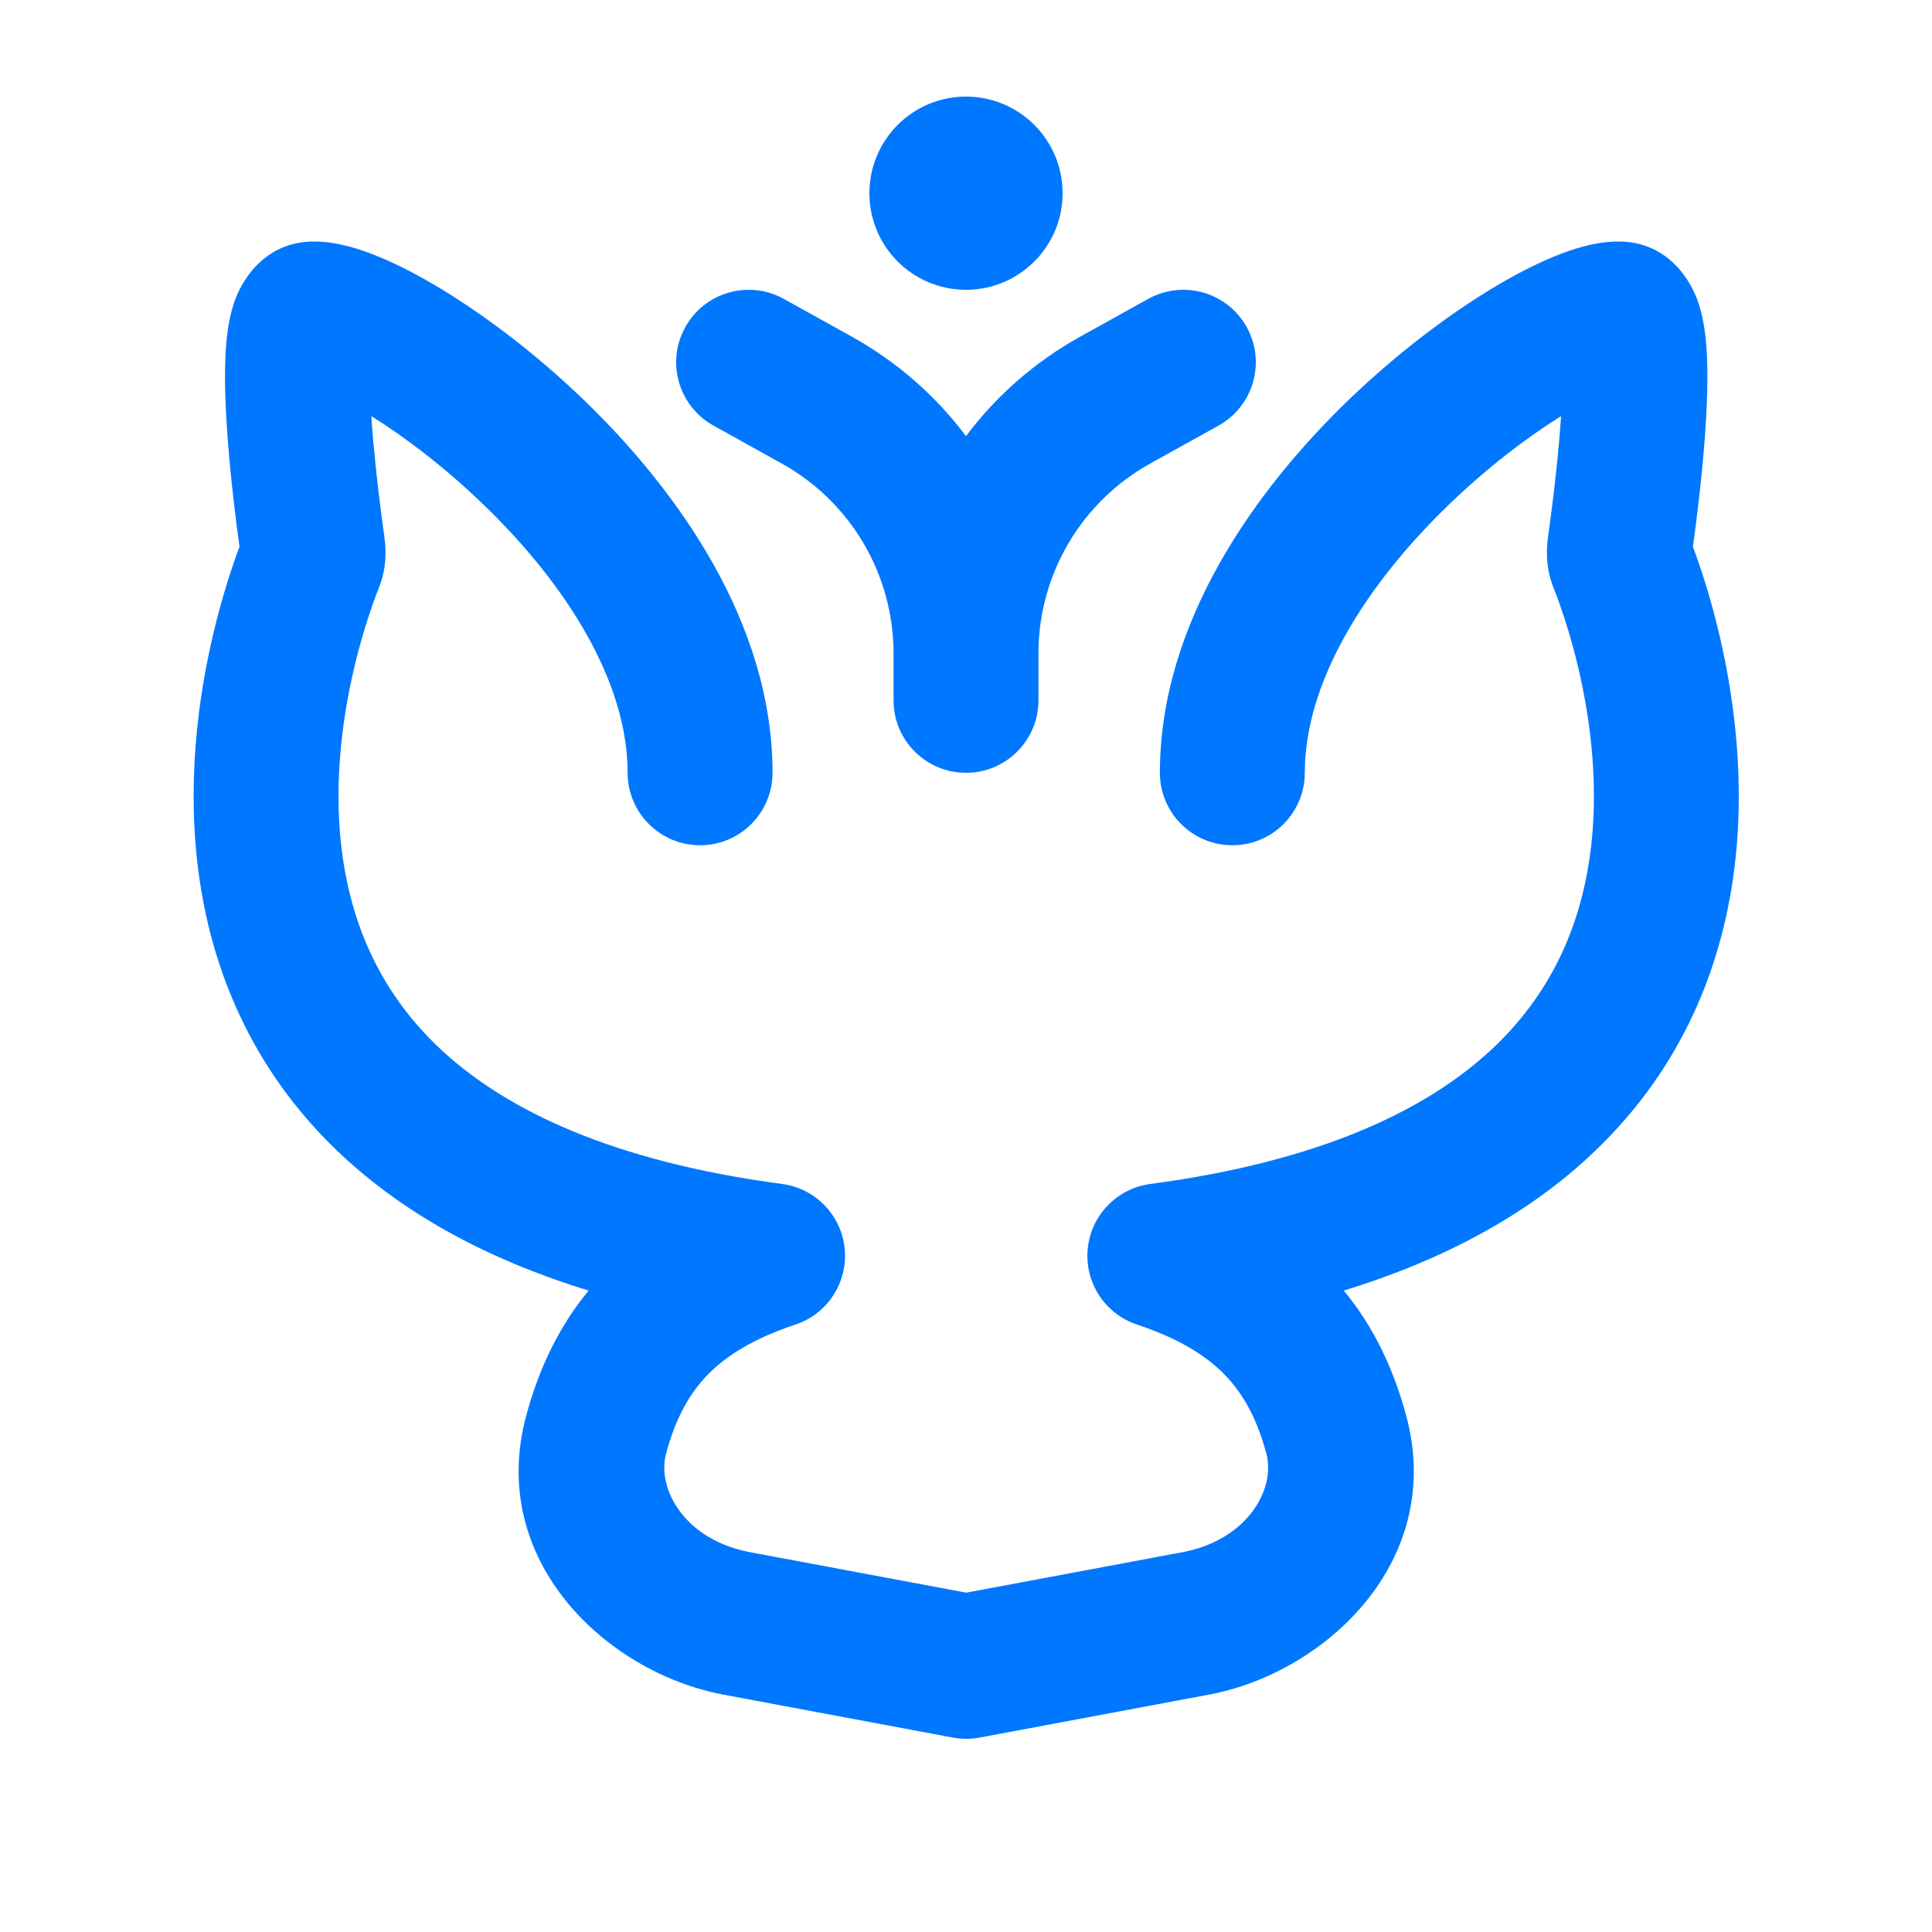 <svg width="28" height="28" viewBox="0 0 28 28" fill="none" xmlns="http://www.w3.org/2000/svg">
<path fill-rule="evenodd" clip-rule="evenodd" d="M3.415 4.324C3.481 4.152 3.779 3.5 4.55 3.5C4.893 3.5 5.234 3.615 5.493 3.722C5.781 3.841 6.094 4.005 6.414 4.2C7.056 4.592 7.784 5.142 8.472 5.807C9.807 7.098 11.196 9.019 11.196 11.2C11.196 11.78 10.726 12.25 10.146 12.25C9.566 12.25 9.096 11.78 9.096 11.2C9.096 9.881 8.212 8.477 7.012 7.318C6.456 6.78 5.876 6.339 5.382 6.031C5.411 6.489 5.469 7.002 5.516 7.37C5.536 7.528 5.554 7.66 5.567 7.751C5.608 8.028 5.59 8.274 5.484 8.538C5.463 8.59 5.432 8.671 5.395 8.777C5.32 8.99 5.222 9.301 5.133 9.679C4.952 10.446 4.822 11.442 4.97 12.447C5.116 13.435 5.526 14.423 6.431 15.248C7.346 16.081 8.853 16.829 11.335 17.159C11.82 17.224 12.196 17.614 12.242 18.101C12.288 18.588 11.992 19.042 11.529 19.196C10.93 19.396 10.538 19.638 10.267 19.913C10 20.184 9.793 20.543 9.653 21.067C9.517 21.573 9.918 22.317 10.872 22.496L14.003 23.082L17.134 22.496C18.088 22.317 18.489 21.573 18.353 21.067C18.213 20.543 18.006 20.184 17.739 19.913C17.468 19.638 17.076 19.396 16.477 19.196C16.014 19.042 15.718 18.588 15.764 18.101C15.81 17.614 16.186 17.224 16.671 17.159C19.153 16.829 20.66 16.081 21.575 15.248C22.48 14.423 22.89 13.435 23.036 12.447C23.184 11.442 23.054 10.446 22.874 9.679C22.785 9.301 22.686 8.99 22.611 8.777C22.574 8.671 22.543 8.59 22.522 8.538C22.418 8.277 22.398 8.031 22.439 7.751C22.452 7.66 22.47 7.528 22.49 7.37C22.537 7.002 22.595 6.489 22.624 6.031C22.13 6.339 21.55 6.78 20.994 7.318C19.794 8.477 18.91 9.881 18.91 11.2C18.91 11.78 18.44 12.25 17.86 12.25C17.28 12.25 16.81 11.78 16.81 11.2C16.81 9.019 18.199 7.098 19.534 5.807C20.223 5.142 20.95 4.592 21.592 4.2C21.912 4.005 22.225 3.841 22.513 3.722C22.772 3.615 23.113 3.5 23.456 3.5C24.228 3.5 24.525 4.152 24.591 4.324C24.683 4.564 24.715 4.823 24.73 5.017C24.761 5.428 24.739 5.931 24.705 6.38C24.658 6.99 24.582 7.585 24.535 7.923C24.636 8.194 24.786 8.637 24.918 9.199C25.134 10.117 25.313 11.396 25.113 12.753C24.911 14.127 24.317 15.59 22.99 16.799C22.116 17.596 20.962 18.248 19.475 18.704C19.907 19.226 20.197 19.837 20.381 20.522C20.945 22.619 19.216 24.242 17.521 24.56L14.2 25.182C14.133 25.194 14.068 25.2 14.003 25.2C13.938 25.2 13.873 25.194 13.807 25.182L10.485 24.56C8.79 24.242 7.061 22.619 7.625 20.522C7.809 19.837 8.099 19.226 8.531 18.704C7.044 18.248 5.891 17.596 5.016 16.799C3.69 15.59 3.095 14.127 2.893 12.753C2.693 11.396 2.872 10.117 3.088 9.199C3.22 8.637 3.37 8.194 3.471 7.923C3.424 7.585 3.348 6.99 3.302 6.38C3.267 5.931 3.245 5.428 3.276 5.017C3.291 4.823 3.323 4.564 3.415 4.324Z" fill="#0077FF"/>
<path fill-rule="evenodd" clip-rule="evenodd" d="M9.932 4.74C10.214 4.233 10.853 4.051 11.36 4.332L12.35 4.882C13.006 5.247 13.564 5.74 14 6.321C14.435 5.74 14.994 5.247 15.65 4.882L16.64 4.332C17.147 4.051 17.786 4.233 18.068 4.74C18.349 5.247 18.167 5.886 17.66 6.168L16.67 6.718C15.67 7.273 15.05 8.327 15.05 9.471V10.15C15.05 10.73 14.58 11.2 14 11.2C13.42 11.2 12.95 10.73 12.95 10.15V9.471C12.95 8.327 12.33 7.273 11.33 6.718L10.34 6.168C9.833 5.886 9.65 5.247 9.932 4.74Z" fill="#0077FF"/>
<path d="M15.4 2.8C15.4 3.573 14.773 4.2 14 4.2C13.227 4.2 12.6 3.573 12.6 2.8C12.6 2.027 13.227 1.4 14 1.4C14.773 1.4 15.4 2.027 15.4 2.8Z" fill="#0077FF"/>
</svg>
